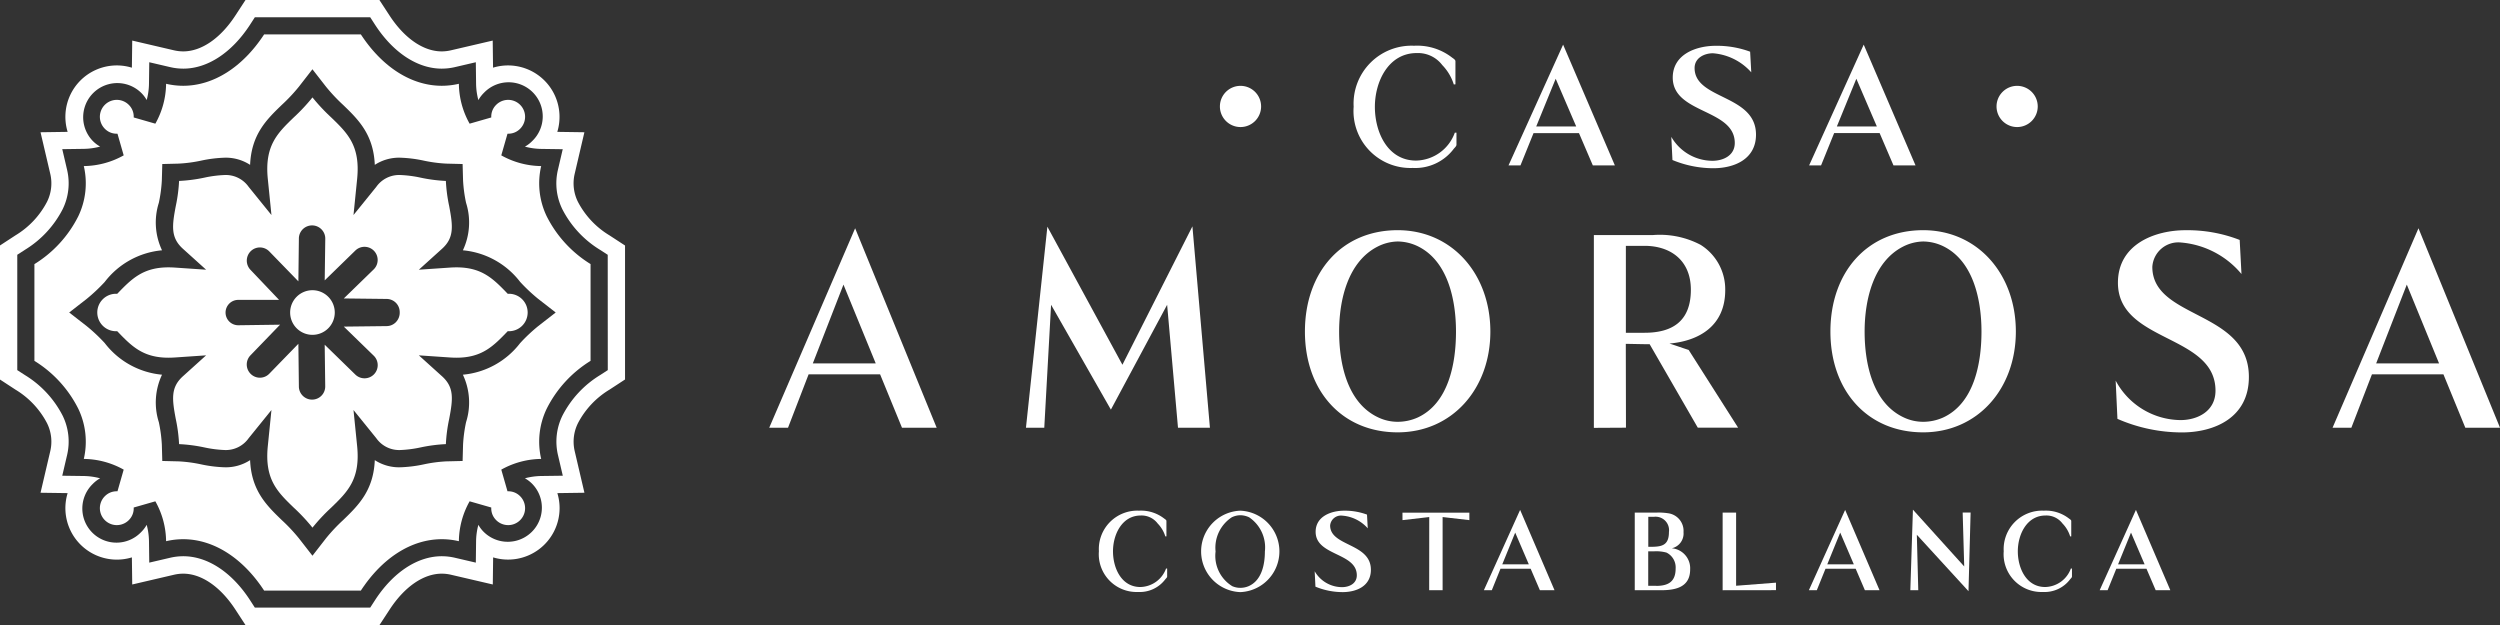 <svg xmlns="http://www.w3.org/2000/svg" width="198.425" height="49.606" viewBox="0 0 198.425 49.606"><rect x="0" y="0" width="198.425" height="49.606" fill="#333333" stroke="none"/><g id="Group_873" data-name="Group 873" transform="translate(-150 -5778.641)"><g id="Group_867" data-name="Group 867"><path id="Path_3340" data-name="Path 3340" d="M198.368,5797.318a6.75,6.75,0,0,1-2.5-2.661,3.294,3.294,0,0,1-.257-2.213l.772-3.306-2.15-.031a4.085,4.085,0,0,0-5.1-5.095l-.027-2.151-3.311.772a3.271,3.271,0,0,1-.739.087c-1.447,0-2.954-1.036-4.135-2.842l-.809-1.237H169.485l-.808,1.238c-1.18,1.805-2.686,2.841-4.134,2.841a3.284,3.284,0,0,1-.739-.087l-3.309-.772-.027,2.153a4.08,4.08,0,0,0-5.1,5.093l-2.151.031.774,3.307a3.287,3.287,0,0,1-.258,2.212,6.743,6.743,0,0,1-2.5,2.661l-1.238.809v10.634l1.238.809a6.749,6.749,0,0,1,2.5,2.66,3.289,3.289,0,0,1,.258,2.213l-.774,3.307,2.151.03a4.085,4.085,0,0,0,5.1,5.1l.027,2.152,3.31-.772a3.213,3.213,0,0,1,.738-.087c1.448,0,2.954,1.036,4.134,2.841l.808,1.238h10.634l.81-1.237c1.18-1.806,2.687-2.842,4.134-2.842a3.215,3.215,0,0,1,.739.087l3.311.771.027-2.151a4.089,4.089,0,0,0,5.275-3.9,4.114,4.114,0,0,0-.178-1.2l2.149-.03-.773-3.306a3.3,3.3,0,0,1,.258-2.213,6.751,6.751,0,0,1,2.5-2.661l1.238-.809v-10.634Zm-.128,10.7-.619.4a8.106,8.106,0,0,0-2.988,3.227,4.672,4.672,0,0,0-.35,3.1l.386,1.653-1.7.023a5.36,5.36,0,0,0-1.306.182,2.588,2.588,0,0,1,.588.451,2.709,2.709,0,0,1-3.834,3.827,2.547,2.547,0,0,1-.449-.584,5.248,5.248,0,0,0-.181,1.3l-.021,1.7-1.655-.386a4.635,4.635,0,0,0-1.05-.122c-1.917,0-3.841,1.261-5.278,3.46l-.4.619h-9.155l-.4-.619c-1.437-2.2-3.361-3.46-5.278-3.46a4.619,4.619,0,0,0-1.049.122l-1.654.386-.022-1.7a5.3,5.3,0,0,0-.182-1.3,2.612,2.612,0,0,1-.453.589,2.709,2.709,0,1,1-3.825-3.836,2.527,2.527,0,0,1,.582-.446,5.345,5.345,0,0,0-1.305-.182l-1.7-.023.386-1.654a4.669,4.669,0,0,0-.349-3.1,8.1,8.1,0,0,0-2.989-3.227l-.619-.4v-9.156l.619-.4a8.1,8.1,0,0,0,2.989-3.228,4.667,4.667,0,0,0,.349-3.1l-.386-1.654,1.7-.024a5.289,5.289,0,0,0,1.306-.181,2.615,2.615,0,0,1-.588-.451,2.709,2.709,0,0,1,3.834-3.827,2.547,2.547,0,0,1,.449.584,5.26,5.26,0,0,0,.182-1.3l.022-1.7,1.654.386a4.619,4.619,0,0,0,1.049.122c1.917,0,3.841-1.261,5.278-3.46l.4-.619h9.155l.4.619c1.437,2.2,3.361,3.46,5.278,3.46a4.635,4.635,0,0,0,1.05-.122l1.655-.386.021,1.7a5.258,5.258,0,0,0,.181,1.305,2.612,2.612,0,0,1,.453-.589,2.709,2.709,0,1,1,3.826,3.835,2.576,2.576,0,0,1-.583.447,5.282,5.282,0,0,0,1.3.181l1.7.024-.386,1.653a4.669,4.669,0,0,0,.35,3.1,8.1,8.1,0,0,0,2.988,3.228l.619.4Z" fill="#fff"></path><path id="Path_3341" data-name="Path 3341" d="M193.394,5795.812a6.036,6.036,0,0,1-.441-3.99,6.615,6.615,0,0,1-3.166-.85l.493-1.719h.06a1.3,1.3,0,0,0,.933-.382l.01-.01a1.342,1.342,0,1,0-1.9-1.9l-.009.009a1.3,1.3,0,0,0-.381.993l-1.719.494a6.6,6.6,0,0,1-.853-3.166,5.97,5.97,0,0,1-1.359.158c-2.4,0-4.723-1.479-6.421-4.079h-7.677c-1.7,2.6-4.017,4.079-6.422,4.079a5.97,5.97,0,0,1-1.359-.158,6.6,6.6,0,0,1-.853,3.166l-1.719-.494a1.3,1.3,0,0,0-.381-.993l-.009-.009a1.342,1.342,0,0,0-1.9,1.9l.01.01a1.3,1.3,0,0,0,.933.382h.06l.493,1.719a6.614,6.614,0,0,1-3.165.85,6.043,6.043,0,0,1-.442,3.99,9.421,9.421,0,0,1-3.479,3.793v7.678a9.418,9.418,0,0,1,3.479,3.793,6.041,6.041,0,0,1,.442,3.99,6.62,6.62,0,0,1,3.165.85l-.493,1.719h-.06a1.3,1.3,0,0,0-.933.382l-.01.009a1.343,1.343,0,1,0,1.9,1.9l.009-.01a1.3,1.3,0,0,0,.381-.993l1.719-.493a6.592,6.592,0,0,1,.853,3.166,5.943,5.943,0,0,1,1.359-.158c2.4,0,4.723,1.479,6.422,4.079h7.677c1.7-2.6,4.016-4.079,6.421-4.079a5.943,5.943,0,0,1,1.359.158,6.592,6.592,0,0,1,.853-3.166l1.719.493a1.3,1.3,0,0,0,.381.993l.009.01a1.343,1.343,0,0,0,1.9-1.9l-.01-.009a1.3,1.3,0,0,0-.933-.382h-.06l-.493-1.719a6.621,6.621,0,0,1,3.166-.85,6.034,6.034,0,0,1,.441-3.99,9.418,9.418,0,0,1,3.479-3.793V5799.6A9.421,9.421,0,0,1,193.394,5795.812Zm-6.655,12.569a5.167,5.167,0,0,1,.252,3.77,11.3,11.3,0,0,0-.238,1.777l-.036,1.3-1.3.032a11.167,11.167,0,0,0-1.774.236,10.427,10.427,0,0,1-1.883.234,3.533,3.533,0,0,1-2.013-.568c-.1,2.428-1.327,3.612-2.519,4.764a13.658,13.658,0,0,0-1.35,1.436l-1.078,1.387-1.079-1.386a13.679,13.679,0,0,0-1.35-1.437c-1.193-1.152-2.421-2.337-2.52-4.764a3.535,3.535,0,0,1-2.013.568,10.405,10.405,0,0,1-1.882-.234,11.194,11.194,0,0,0-1.775-.236l-1.3-.032-.036-1.3a11.366,11.366,0,0,0-.238-1.777,5.168,5.168,0,0,1,.253-3.77,6.469,6.469,0,0,1-4.544-2.506,13.514,13.514,0,0,0-1.438-1.353l-1.386-1.078,1.386-1.078a13.658,13.658,0,0,0,1.438-1.352,6.466,6.466,0,0,1,4.544-2.507,5.167,5.167,0,0,1-.253-3.77,11.352,11.352,0,0,0,.238-1.777l.036-1.3,1.3-.033a11.162,11.162,0,0,0,1.774-.235,10.386,10.386,0,0,1,1.883-.235,3.536,3.536,0,0,1,2.013.569c.1-2.428,1.327-3.612,2.52-4.764a13.651,13.651,0,0,0,1.349-1.436l1.078-1.387,1.079,1.386a13.677,13.677,0,0,0,1.35,1.437c1.193,1.152,2.421,2.337,2.52,4.764a3.533,3.533,0,0,1,2.013-.569,10.364,10.364,0,0,1,1.882.235,11.189,11.189,0,0,0,1.775.235l1.3.033.036,1.3a11.291,11.291,0,0,0,.238,1.777,5.168,5.168,0,0,1-.252,3.77,6.468,6.468,0,0,1,4.543,2.506,13.759,13.759,0,0,0,1.438,1.353l1.386,1.078-1.386,1.078a13.691,13.691,0,0,0-1.437,1.352A6.468,6.468,0,0,1,186.739,5808.381Z" fill="#fff"></path><path id="Path_3342" data-name="Path 3342" d="M190.3,5801.961c-1.132-1.176-2.027-2.1-4.072-2.1-.164,0-.336.006-.511.018l-2.473.169,1.839-1.661c.982-.886.863-1.819.567-3.393a12.49,12.49,0,0,1-.261-1.992,12.43,12.43,0,0,1-1.992-.258,9.3,9.3,0,0,0-1.631-.212,2.218,2.218,0,0,0-1.9.94l-1.809,2.236.289-2.862c.267-2.64-.762-3.634-2.065-4.891a14.909,14.909,0,0,1-1.48-1.582h0a14.907,14.907,0,0,1-1.48,1.582c-1.3,1.257-2.332,2.251-2.065,4.891l.289,2.862-1.809-2.236a2.218,2.218,0,0,0-1.9-.94,9.293,9.293,0,0,0-1.631.212,12.445,12.445,0,0,1-1.992.258,12.487,12.487,0,0,1-.261,1.992c-.3,1.574-.415,2.507.567,3.393l1.84,1.661-2.473-.169c-.176-.012-.348-.018-.512-.018-2.045,0-2.94.929-4.072,2.1a1.486,1.486,0,1,0,0,2.966c1.132,1.176,2.027,2.105,4.072,2.105.164,0,.336-.007.512-.018l2.473-.169-1.84,1.66c-.982.887-.863,1.82-.567,3.394a12.485,12.485,0,0,1,.261,1.992,12.446,12.446,0,0,1,1.992.258,9.286,9.286,0,0,0,1.631.211,2.217,2.217,0,0,0,1.9-.939l1.809-2.236-.289,2.861c-.267,2.641.762,3.634,2.065,4.892a14.813,14.813,0,0,1,1.48,1.582h0a14.814,14.814,0,0,1,1.48-1.582c1.3-1.258,2.332-2.251,2.065-4.892l-.289-2.861,1.809,2.236a2.217,2.217,0,0,0,1.9.939,9.3,9.3,0,0,0,1.631-.211,12.431,12.431,0,0,1,1.992-.258,12.489,12.489,0,0,1,.261-1.992c.3-1.574.415-2.507-.567-3.394l-1.839-1.66,2.473.169c.175.011.347.018.511.018,2.045,0,2.94-.929,4.072-2.105a1.486,1.486,0,1,0,0-2.966Zm-8.875,2.248a1.039,1.039,0,0,1-.737.315l-3.4.04,2.374,2.308a1.044,1.044,0,1,1-1.458,1.5L175.771,5806l.042,3.3a1.043,1.043,0,0,1-1.032,1.059h-.015a1.049,1.049,0,0,1-1.044-1.032l-.04-3.4-2.307,2.374a1.035,1.035,0,0,1-1.474.02,1.047,1.047,0,0,1-.021-1.478l2.349-2.432-3.281.045a1.007,1.007,0,1,1-.015-2.013h3.218l-2.25-2.365a1.055,1.055,0,0,1,0-1.5,1.038,1.038,0,0,1,1.474.02l2.307,2.374.04-3.4a1.047,1.047,0,0,1,1.8-.721,1.039,1.039,0,0,1,.295.744l-.045,3.3,2.429-2.366a1.044,1.044,0,1,1,1.461,1.492l-2.374,2.307,3.4.04a1.043,1.043,0,0,1,1.037,1.059A1.067,1.067,0,0,1,181.423,5804.209Z" fill="#fff"></path><path id="Path_3343" data-name="Path 3343" d="M174.8,5801.675a1.771,1.771,0,1,0,1.771,1.772A1.774,1.774,0,0,0,174.8,5801.675Z" fill="#fff"></path></g><g id="Group_872" data-name="Group 872"><g id="Group_871" data-name="Group 871"><g id="Group_870" data-name="Group 870"><g id="Group_869" data-name="Group 869"><g id="Group_868" data-name="Group 868"><path id="Path_3344" data-name="Path 3344" d="M211.054,5812.588h1.492l1.634-4.237h5.673l1.737,4.237h2.753l-6.471-15.829Zm3.46-5.106,2.432-6.252,2.56,6.252Z" fill="#fff"></path><path id="Path_3345" data-name="Path 3345" d="M239.086,5807.592l-5.956-10.958-1.7,15.954h1.454l.54-9.757,4.747,8.322,4.464-8.322.862,9.757h2.534l-1.389-15.981Z" fill="#fff"></path><path id="Path_3346" data-name="Path 3346" d="M260.931,5796.911c-4.438,0-7.359,3.339-7.359,8.045s2.946,8,7.359,8c4.31,0,7.359-3.437,7.359-8S265.253,5796.911,260.931,5796.911Zm1.569,14.877a3.885,3.885,0,0,1-1.569.331,3.592,3.592,0,0,1-1.505-.331c-2.47-1.132-3.139-4.223-3.139-6.832,0-2.539.707-5.534,3.036-6.734a3.668,3.668,0,0,1,1.608-.414,3.741,3.741,0,0,1,1.672.414c2.316,1.186,2.959,4.223,2.959,6.734C265.562,5807.523,264.958,5810.67,262.5,5811.788Z" fill="#fff"></path><path id="Path_3347" data-name="Path 3347" d="M282.505,5805.908c2.355-.207,4.426-1.407,4.426-4.236a4.165,4.165,0,0,0-1.956-3.6,6.947,6.947,0,0,0-3.8-.773h-4.67V5812.6l2.548-.014-.013-6.652c.231,0,.463.006.694.01.4.008.8.018,1.2.018l3.821,6.624h3.2l-3.924-6.169C283.522,5806.253,283.02,5806.074,282.505,5805.908Zm-1.981-.855h-1.479v-6.9h1.479c2.046,0,3.68,1.131,3.68,3.491C284.2,5804.183,282.686,5805.053,280.524,5805.053Z" fill="#fff"></path><path id="Path_3348" data-name="Path 3348" d="M302.639,5796.911c-4.438,0-7.359,3.339-7.359,8.045s2.946,8,7.359,8c4.31,0,7.359-3.437,7.359-8S306.962,5796.911,302.639,5796.911Zm1.569,14.877a3.885,3.885,0,0,1-1.569.331,3.592,3.592,0,0,1-1.505-.331c-2.47-1.132-3.139-4.223-3.139-6.832,0-2.539.707-5.534,3.036-6.734a3.667,3.667,0,0,1,1.608-.414,3.741,3.741,0,0,1,1.672.414c2.316,1.186,2.959,4.223,2.959,6.734C307.27,5807.523,306.666,5810.67,304.208,5811.788Z" fill="#fff"></path><path id="Path_3349" data-name="Path 3349" d="M320.83,5799.822a2.071,2.071,0,0,1,2.29-1.932,7,7,0,0,1,4.786,2.5l-.142-2.705a11.461,11.461,0,0,0-4.3-.772c-2.4,0-5.364,1.09-5.364,4.167,0,4.775,7.744,4.058,7.744,8.57,0,1.643-1.441,2.333-2.778,2.333a5.9,5.9,0,0,1-5.146-3.133l.141,3.036a12.828,12.828,0,0,0,5.107,1.077c2.6,0,5.326-1.173,5.326-4.4C328.5,5803.259,320.83,5803.99,320.83,5799.822Z" fill="#fff"></path><path id="Path_3350" data-name="Path 3350" d="M341.954,5796.759l-6.818,15.829h1.492l1.634-4.237h5.673l1.737,4.237h2.753Zm-3.358,10.723,2.432-6.252,2.56,6.252Z" fill="#fff"></path><path id="Path_3351" data-name="Path 3351" d="M262.133,5791.971a3.823,3.823,0,0,0,3.255-1.521c.073-.092.212-.2.212-.326v-.953h-.131a3.343,3.343,0,0,1-3.074,2.215c-2.257,0-3.271-2.248-3.271-4.262s1.079-4.271,3.32-4.271a2.418,2.418,0,0,1,2.028.953,3.862,3.862,0,0,1,.916,1.537l.13-.008V5783.5c0-.117-.18-.225-.261-.284a4.5,4.5,0,0,0-3.018-.944,4.6,4.6,0,0,0-4.8,4.839A4.52,4.52,0,0,0,262.133,5791.971Z" fill="#fff"></path><path id="Path_3352" data-name="Path 3352" d="M274.064,5782.184l-4.334,9.587h.949l1.038-2.566h3.606l1.1,2.566h1.75Zm-2.134,6.494,1.545-3.786,1.628,3.786Z" fill="#fff"></path><path id="Path_3353" data-name="Path 3353" d="M284.5,5784.04c0-.8.769-1.171,1.456-1.171a4.531,4.531,0,0,1,3.042,1.513l-.09-1.638a7.622,7.622,0,0,0-2.732-.468c-1.529,0-3.41.66-3.41,2.524,0,2.892,4.923,2.457,4.923,5.19,0,.995-.916,1.413-1.766,1.413a3.781,3.781,0,0,1-3.271-1.9l.09,1.838a8.49,8.49,0,0,0,3.246.652c1.652,0,3.386-.71,3.386-2.666C289.373,5786.121,284.5,5786.564,284.5,5784.04Z" fill="#fff"></path><path id="Path_3354" data-name="Path 3354" d="M299.186,5789.205l1.1,2.566h1.75l-4.113-9.587-4.334,9.587h.948l1.039-2.566Zm-1.848-4.313,1.627,3.786h-3.173Z" fill="#fff"></path><path id="Path_3355" data-name="Path 3355" d="M310.1,5785.455a1.635,1.635,0,1,0,1.635,1.635A1.637,1.637,0,0,0,310.1,5785.455Z" fill="#fff"></path><path id="Path_3356" data-name="Path 3356" d="M248.458,5785.455a1.635,1.635,0,1,0,1.636,1.635A1.636,1.636,0,0,0,248.458,5785.455Z" fill="#fff"></path></g></g></g></g><path id="Path_3357" data-name="Path 3357" d="M240.509,5825.232c-1.5,0-2.171-1.5-2.171-2.835s.717-2.84,2.2-2.84a1.6,1.6,0,0,1,1.346.634,2.559,2.559,0,0,1,.608,1.022l.087,0v-1.223c0-.078-.119-.15-.174-.189a2.986,2.986,0,0,0-2-.628,3.053,3.053,0,0,0-3.186,3.218,3,3,0,0,0,3.116,3.235,2.534,2.534,0,0,0,2.16-1.012c.049-.061.142-.133.142-.217v-.633h-.087A2.221,2.221,0,0,1,240.509,5825.232Z" fill="#fff"></path><path id="Path_3358" data-name="Path 3358" d="M248.44,5819.174a3.234,3.234,0,0,0,0,6.463,3.234,3.234,0,0,0,0-6.463Zm.662,5.991a1.7,1.7,0,0,1-.662.133,1.571,1.571,0,0,1-.635-.133,2.821,2.821,0,0,1-1.325-2.751,2.891,2.891,0,0,1,1.282-2.713,1.6,1.6,0,0,1,.678-.166,1.659,1.659,0,0,1,.706.166,2.883,2.883,0,0,1,1.248,2.713C250.394,5823.447,250.139,5824.715,249.1,5825.165Z" fill="#fff"></path><path id="Path_3359" data-name="Path 3359" d="M255.573,5820.346a.863.863,0,0,1,.966-.778,3,3,0,0,1,2.019,1.006l-.059-1.089a5.039,5.039,0,0,0-1.813-.311c-1.016,0-2.264.439-2.264,1.678,0,1.923,3.268,1.634,3.268,3.451,0,.662-.608.94-1.173.94a2.51,2.51,0,0,1-2.171-1.262l.06,1.223a5.646,5.646,0,0,0,2.155.433c1.1,0,2.247-.472,2.247-1.773C258.808,5821.73,255.573,5822.025,255.573,5820.346Z" fill="#fff"></path><path id="Path_3360" data-name="Path 3360" d="M261.316,5819.924l2.123-.245-.005,5.808H264.5v-5.808l2.123.245v-.595h-5.309Z" fill="#fff"></path><path id="Path_3361" data-name="Path 3361" d="M267.775,5825.487h.63l.689-1.706h2.394l.733,1.706h1.162l-2.731-6.375Zm1.461-2.056,1.026-2.518,1.08,2.518Z" fill="#fff"></path><path id="Path_3362" data-name="Path 3362" d="M282.692,5822.158a1.2,1.2,0,0,0,.929-1.278,1.412,1.412,0,0,0-1.254-1.506,4.808,4.808,0,0,0-.847-.05h-1.77v6.163c.689,0,1.384,0,2.074,0,1.134,0,2.323-.217,2.323-1.65A1.594,1.594,0,0,0,282.692,5822.158Zm-1.867-2.5h.461a1.07,1.07,0,0,1,1.178,1.206c0,1.111-.613,1.178-1.52,1.178h-.119Zm.619,5.48h-.625V5822.4c.158,0,.315,0,.467,0a3.091,3.091,0,0,1,.983.1,1.31,1.31,0,0,1,.727,1.251C283,5824.82,282.4,5825.143,281.444,5825.143Z" fill="#fff"></path><path id="Path_3363" data-name="Path 3363" d="M287.795,5819.324h-1.069v6.164l4.234-.006v-.595l-3.165.245Z" fill="#fff"></path><path id="Path_3364" data-name="Path 3364" d="M293.57,5825.487h.63l.69-1.706h2.394l.732,1.706h1.162l-2.73-6.375Zm1.461-2.056,1.026-2.518,1.08,2.518Z" fill="#fff"></path><path id="Path_3365" data-name="Path 3365" d="M305.9,5823.6l-4.071-4.507-.206,6.392h.63l-.114-4.4,4.1,4.479.168-6.241h-.63Z" fill="#fff"></path><path id="Path_3366" data-name="Path 3366" d="M316.651,5825.487h.63l.69-1.706h2.394l.732,1.706h1.162l-2.73-6.375Zm1.461-2.056,1.026-2.518,1.08,2.518Z" fill="#fff"></path><path id="Path_3367" data-name="Path 3367" d="M312.325,5825.232c-1.5,0-2.171-1.5-2.171-2.835s.716-2.84,2.2-2.84a1.6,1.6,0,0,1,1.346.634,2.56,2.56,0,0,1,.608,1.022l.087,0v-1.223c0-.078-.119-.15-.174-.189a2.986,2.986,0,0,0-2-.628,3.053,3.053,0,0,0-3.186,3.218,3,3,0,0,0,3.116,3.235,2.534,2.534,0,0,0,2.16-1.012c.049-.061.141-.133.141-.217v-.633h-.087A2.219,2.219,0,0,1,312.325,5825.232Z" fill="#fff"></path></g></g></svg>